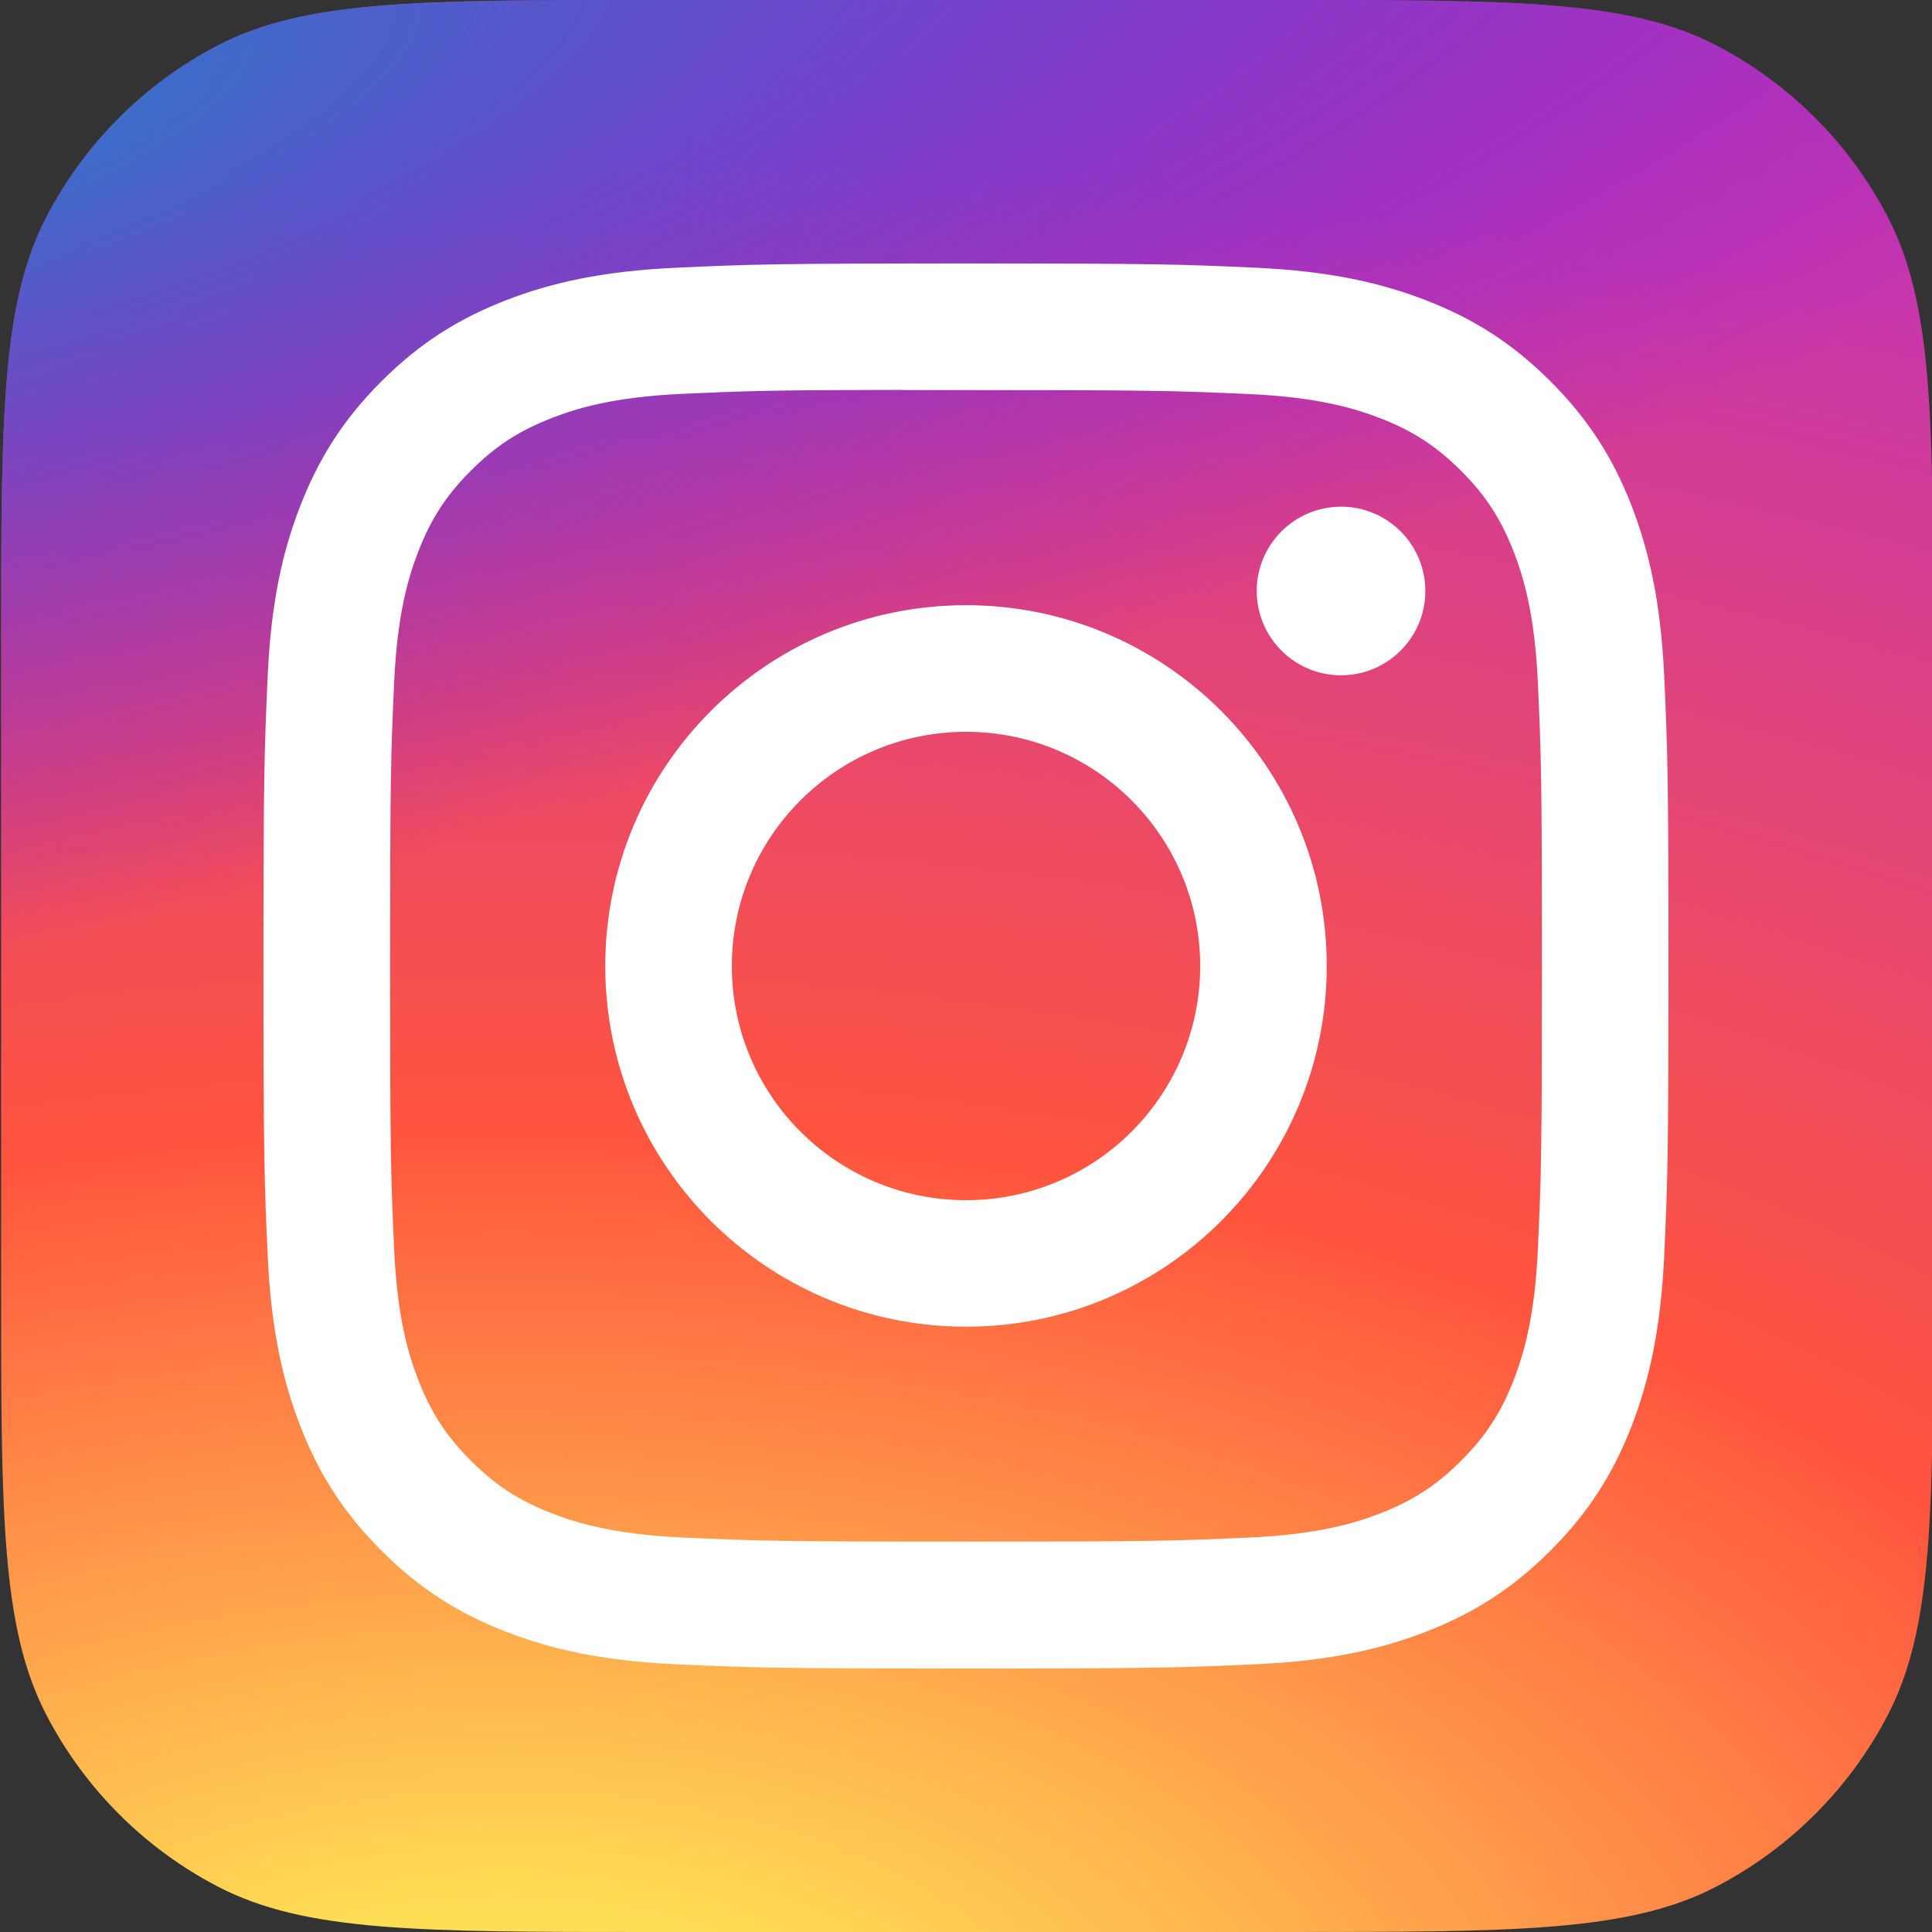 <svg viewBox="0 0 60 60" height="60" width="60" version="1.1" fill="none" xmlns:xlink="http://www.w3.org/1999/xlink" xmlns="http://www.w3.org/2000/svg"><rect x="0" y="0" width="60" height="60" fill="#333333" stroke="none"/><defs><clipPath id="master_svg0_188_12515"><rect rx="0" height="60" width="60" y="0" x="0"></rect></clipPath><radialGradient gradientTransform="translate(15.972 64.621) rotate(90) scale(59.464 109.626)" id="master_svg1_4_03950" gradientUnits="userSpaceOnUse" r="1" cy="0" cx="0"><stop stop-opacity="1" stop-color="#FFDD55" offset="0%"></stop><stop stop-opacity="1" stop-color="#FFDD55" offset="10%"></stop><stop stop-opacity="1" stop-color="#FF543E" offset="50%"></stop><stop stop-opacity="1" stop-color="#C837AB" offset="100%"></stop></radialGradient><radialGradient gradientTransform="translate(-10.016 4.322) rotate(78.681) scale(26.581 97.08)" id="master_svg2_4_03951" gradientUnits="userSpaceOnUse" r="1" cy="0" cx="0"><stop stop-opacity="1" stop-color="#3771C8" offset="0%"></stop><stop stop-opacity="1" stop-color="#3771C8" offset="12.8%"></stop><stop stop-opacity="0" stop-color="#6600FF" offset="100%"></stop></radialGradient></defs><g clip-path="url(#master_svg0_188_12515)"><g><path fill-opacity="1" fill="url(#master_svg1_4_03950)" d="M0.034,20.125C0.034,13.006,0.034,9.447,1.442,6.738C2.628,4.455,4.489,2.593,6.772,1.407C9.481,0,13.041,0,20.159,0C20.159,0,39.909,0,39.909,0C47.028,0,50.587,0,53.296,1.407C55.579,2.593,57.441,4.455,58.627,6.738C60.034,9.447,60.034,13.006,60.034,20.125C60.034,20.125,60.034,39.875,60.034,39.875C60.034,46.994,60.034,50.553,58.627,53.262C57.441,55.545,55.579,57.407,53.296,58.593C50.587,60,47.028,60,39.909,60C39.909,60,20.159,60,20.159,60C13.041,60,9.481,60,6.772,58.593C4.489,57.407,2.628,55.545,1.442,53.262C0.034,50.553,0.034,46.994,0.034,39.875C0.034,39.875,0.034,20.125,0.034,20.125C0.034,20.125,0.034,20.125,0.034,20.125Z"></path><path fill-opacity="1" fill="url(#master_svg2_4_03951)" d="M0.034,20.125C0.034,13.006,0.034,9.447,1.442,6.738C2.628,4.455,4.489,2.593,6.772,1.407C9.481,0,13.041,0,20.159,0C20.159,0,39.909,0,39.909,0C47.028,0,50.587,0,53.296,1.407C55.579,2.593,57.441,4.455,58.627,6.738C60.034,9.447,60.034,13.006,60.034,20.125C60.034,20.125,60.034,39.875,60.034,39.875C60.034,46.994,60.034,50.553,58.627,53.262C57.441,55.545,55.579,57.407,53.296,58.593C50.587,60,47.028,60,39.909,60C39.909,60,20.159,60,20.159,60C13.041,60,9.481,60,6.772,58.593C4.489,57.407,2.628,55.545,1.442,53.262C0.034,50.553,0.034,46.994,0.034,39.875C0.034,39.875,0.034,20.125,0.034,20.125C0.034,20.125,0.034,20.125,0.034,20.125Z"></path></g><g><path fill-opacity="1" fill="#FFFFFF" d="M30.001,8.182C24.076,8.182,23.332,8.208,21.005,8.314C18.682,8.42,17.097,8.788,15.71,9.327C14.275,9.885,13.057,10.63,11.845,11.843C10.631,13.056,9.886,14.273,9.327,15.708C8.786,17.095,8.417,18.681,8.313,21.003C8.209,23.33,8.182,24.075,8.182,30C8.182,35.925,8.208,36.667,8.313,38.994C8.42,41.317,8.788,42.902,9.327,44.29C9.885,45.725,10.63,46.942,11.843,48.155C13.056,49.368,14.273,50.115,15.707,50.673C17.095,51.212,18.681,51.58,21.003,51.686C23.33,51.792,24.073,51.818,29.998,51.818C35.924,51.818,36.665,51.792,38.992,51.686C41.315,51.58,42.902,51.212,44.29,50.673C45.725,50.115,46.94,49.368,48.153,48.155C49.366,46.942,50.112,45.725,50.671,44.29C51.207,42.902,51.575,41.316,51.684,38.995C51.789,36.667,51.816,35.925,51.816,30C51.816,24.075,51.789,23.331,51.684,21.004C51.575,18.681,51.207,17.095,50.671,15.708C50.112,14.273,49.366,13.056,48.153,11.843C46.939,10.63,45.725,9.884,44.289,9.327C42.898,8.788,41.312,8.42,38.989,8.314C36.662,8.208,35.921,8.182,29.994,8.182C29.994,8.182,30.001,8.182,30.001,8.182C30.001,8.182,30.001,8.182,30.001,8.182ZM28.044,12.114C28.625,12.113,29.273,12.114,30.001,12.114C35.826,12.114,36.517,12.135,38.817,12.239C40.944,12.336,42.099,12.692,42.868,12.99C43.886,13.386,44.612,13.859,45.375,14.622C46.139,15.386,46.611,16.113,47.008,17.131C47.306,17.9,47.662,19.054,47.759,21.181C47.864,23.481,47.886,24.172,47.886,29.995C47.886,35.818,47.864,36.509,47.759,38.809C47.662,40.936,47.306,42.09,47.008,42.859C46.612,43.877,46.139,44.602,45.375,45.365C44.611,46.129,43.886,46.601,42.868,46.997C42.1,47.297,40.944,47.651,38.817,47.749C36.517,47.853,35.826,47.876,30.001,47.876C24.175,47.876,23.485,47.853,21.185,47.749C19.058,47.65,17.903,47.295,17.134,46.996C16.115,46.601,15.388,46.128,14.625,45.365C13.861,44.601,13.388,43.875,12.992,42.857C12.693,42.089,12.337,40.934,12.241,38.807C12.136,36.507,12.115,35.816,12.115,29.99C12.115,24.163,12.136,23.476,12.241,21.176C12.338,19.049,12.693,17.894,12.992,17.125C13.387,16.107,13.861,15.38,14.625,14.616C15.388,13.852,16.115,13.38,17.134,12.983C17.903,12.683,19.058,12.329,21.185,12.231C23.197,12.14,23.977,12.113,28.044,12.108C28.044,12.108,28.044,12.114,28.044,12.114C28.044,12.114,28.044,12.114,28.044,12.114ZM41.647,15.736C40.202,15.736,39.029,16.908,39.029,18.354C39.029,19.799,40.202,20.972,41.647,20.972C43.092,20.972,44.265,19.799,44.265,18.354C44.265,16.908,43.092,15.735,41.647,15.735C41.647,15.735,41.647,15.736,41.647,15.736C41.647,15.736,41.647,15.736,41.647,15.736ZM30.001,18.795C23.813,18.795,18.797,23.812,18.797,30C18.797,36.188,23.813,41.202,30.001,41.202C36.188,41.202,41.203,36.188,41.203,30C41.203,23.812,36.188,18.795,30,18.795C30,18.795,30.001,18.795,30.001,18.795C30.001,18.795,30.001,18.795,30.001,18.795ZM30.001,22.727C34.017,22.727,37.273,25.983,37.273,30C37.273,34.016,34.017,37.273,30.001,37.273C25.984,37.273,22.728,34.016,22.728,30C22.728,25.983,25.984,22.727,30.001,22.727C30.001,22.727,30.001,22.727,30.001,22.727C30.001,22.727,30.001,22.727,30.001,22.727Z"></path></g></g></svg>